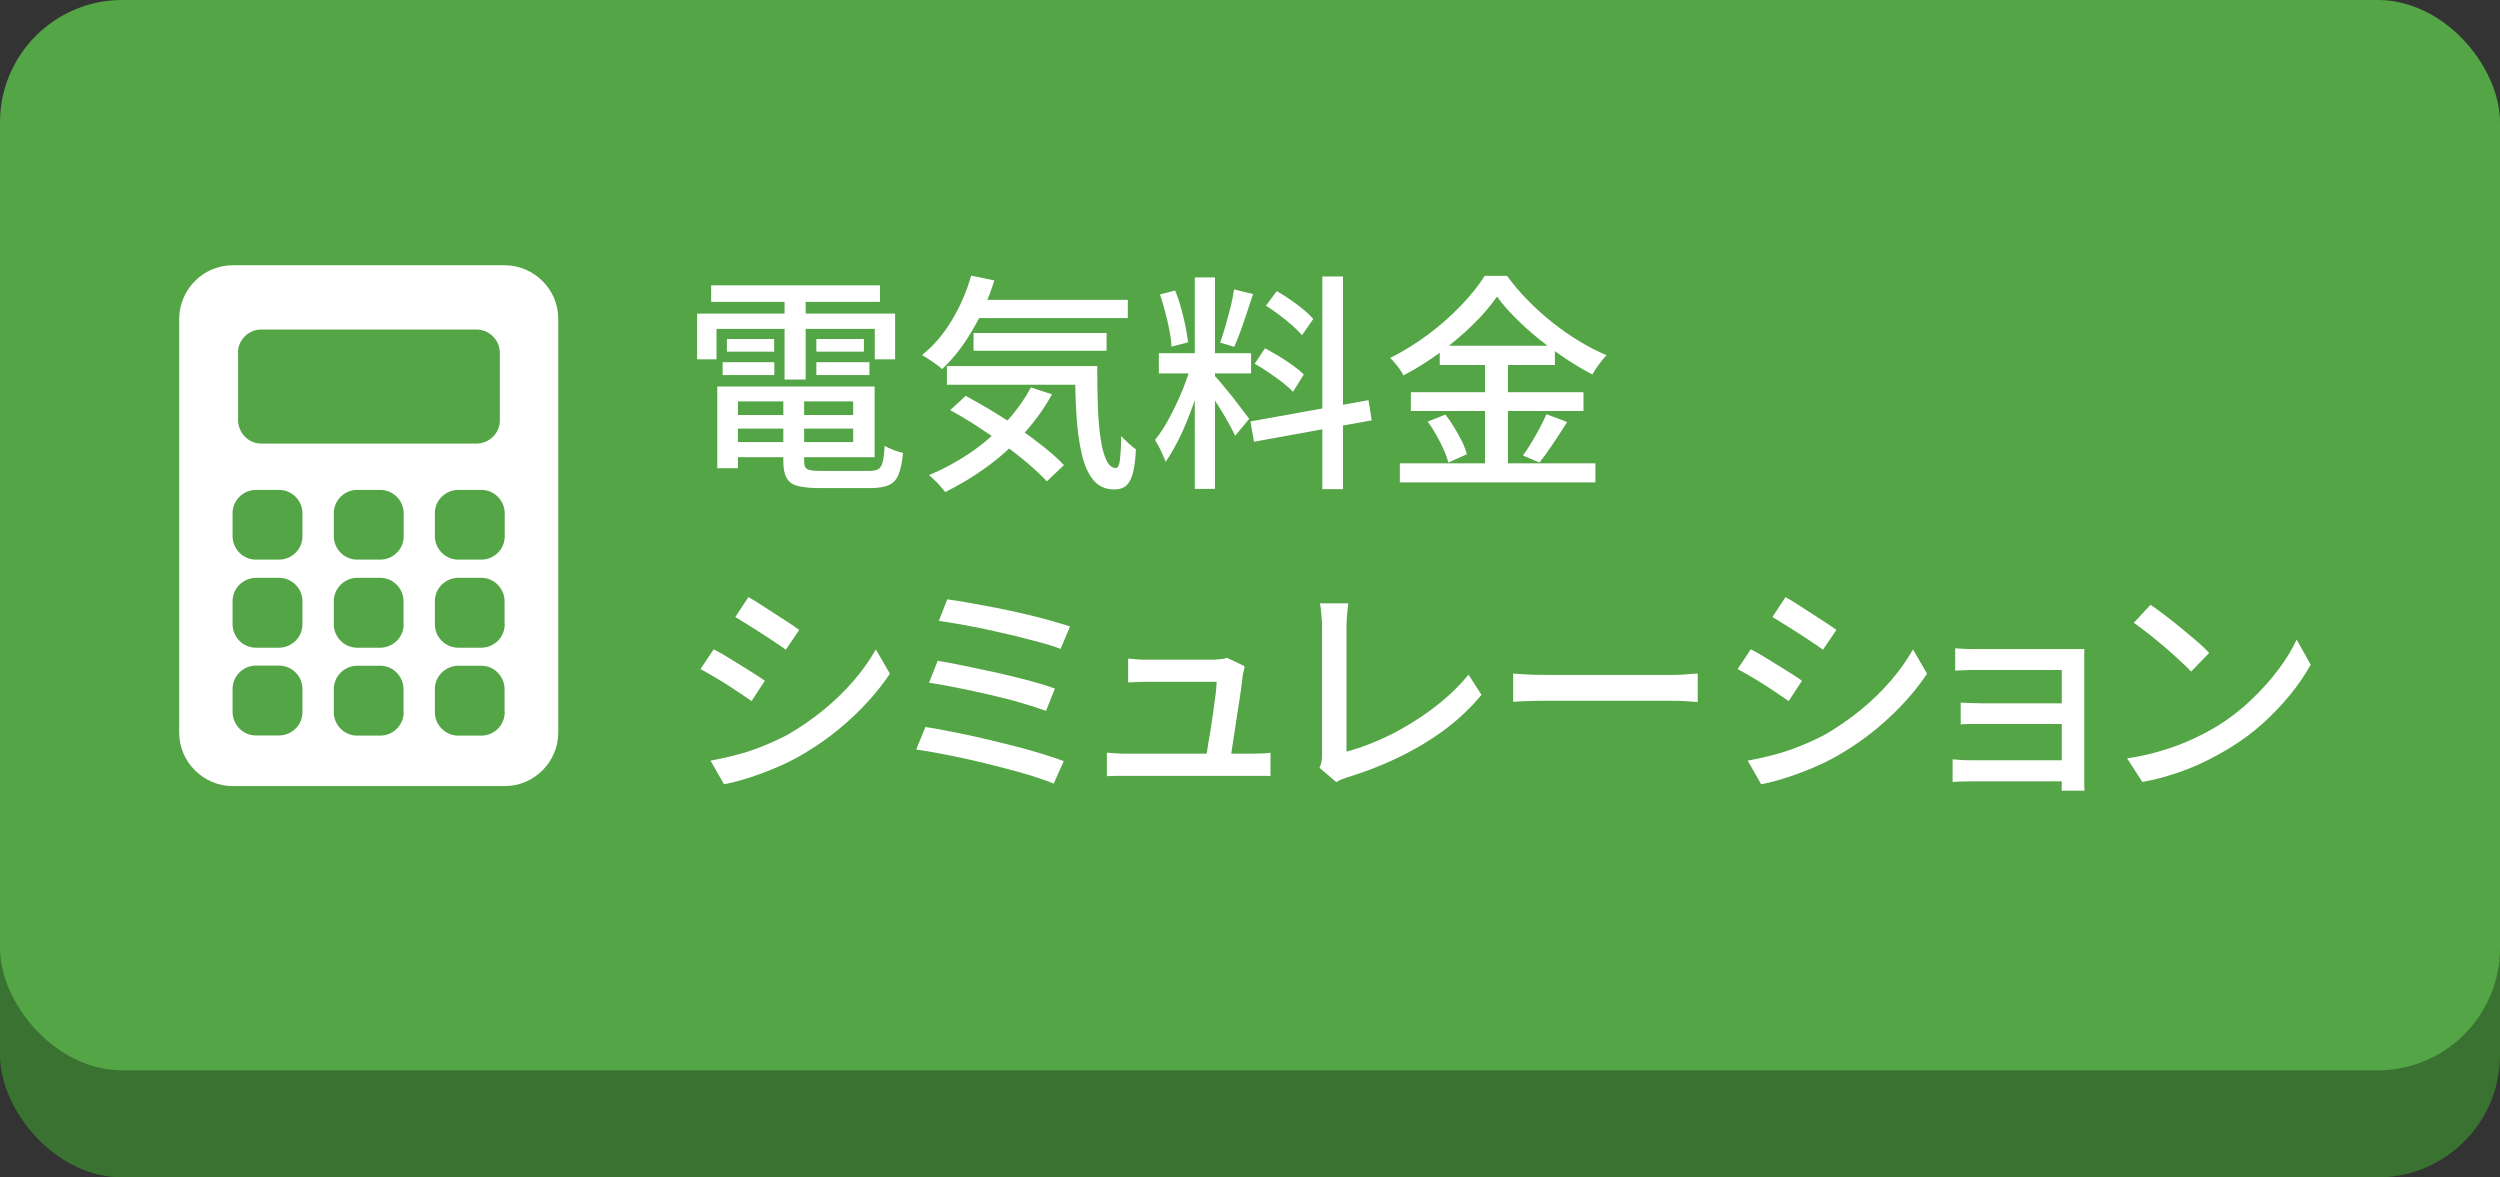 <?xml version="1.0" encoding="UTF-8"?>
<svg id="_レイヤー_2" data-name="レイヤー 2" xmlns="http://www.w3.org/2000/svg" viewBox="0 0 163.5 77">
  <rect x="0" y="0" width="163.5" height="77" fill="#333333" stroke="none"/>
  <defs>
    <style>
      .cls-1 {
        fill: #54a546;
      }

      .cls-2 {
        fill: #fff;
      }

      .cls-3 {
        fill: #3a7231;
      }
    </style>
  </defs>
  <g id="_レイヤー_1-2" data-name="レイヤー 1">
    <g>
      <g>
        <rect class="cls-3" y="17" width="163.5" height="60" rx="8" ry="8"/>
        <rect class="cls-1" width="163.5" height="70" rx="8" ry="8"/>
      </g>
      <g>
        <path class="cls-2" d="M45.58,20.51h12.96v2.99h-1.33v-1.99h-10.35v1.99h-1.27v-2.99ZM46.51,18.66h11.04v1.08h-11.04v-1.08ZM46.91,25.28h1.35v5.34h-1.35v-5.34ZM47.26,23.69h3.38v.84h-3.38v-.84ZM47.54,22.17h3.09v.83h-3.09v-.83ZM47.6,27.14h8.79v.89h-8.79v-.89ZM47.63,25.28h9.57v4.62h-9.57v-.99h8.17v-2.66h-8.17v-.98ZM51.23,25.79h1.36v4.38c0,.27.07.44.21.52.14.07.44.11.9.11h3.15c.26,0,.46-.04.59-.12.14-.08.23-.24.29-.47s.1-.59.13-1.06c.15.1.34.19.57.28.23.09.44.15.63.19-.06.6-.16,1.07-.29,1.4-.13.33-.34.57-.63.7s-.68.2-1.19.2h-3.35c-.61,0-1.09-.05-1.43-.14-.35-.09-.59-.27-.73-.53-.14-.25-.21-.61-.21-1.07v-4.38ZM51.31,19.1h1.38v5.72h-1.38v-5.72ZM53.39,22.17h3.11v.83h-3.11v-.83ZM53.39,23.69h3.47v.84h-3.47v-.84Z"/>
        <path class="cls-2" d="M63.53,18.03l1.5.31c-.37,1.18-.85,2.28-1.45,3.28-.59,1.01-1.25,1.85-1.97,2.52-.09-.09-.21-.19-.38-.31-.16-.11-.32-.23-.49-.34-.17-.11-.31-.2-.44-.27.74-.59,1.39-1.34,1.94-2.26.56-.92.98-1.9,1.28-2.95ZM67.43,25.34l1.37.45c-.52.94-1.15,1.81-1.88,2.61-.73.8-1.53,1.52-2.4,2.15s-1.77,1.17-2.7,1.63c-.08-.1-.18-.22-.3-.36s-.25-.28-.39-.41c-.14-.13-.26-.25-.38-.34.95-.39,1.84-.87,2.68-1.44.84-.57,1.6-1.22,2.29-1.94.68-.73,1.25-1.51,1.7-2.35ZM61.93,23.94h8.87v1.22h-8.87v-1.22ZM62.14,26.82l1.02-.93c.56.3,1.14.64,1.75,1,.61.37,1.21.76,1.79,1.17.58.41,1.12.82,1.63,1.22.5.4.92.78,1.25,1.14l-1.12,1.06c-.32-.35-.72-.73-1.2-1.14-.48-.41-1-.82-1.58-1.24-.57-.42-1.16-.83-1.77-1.22-.61-.4-1.2-.75-1.77-1.06ZM63.5,19.61h10.26v1.19h-10.26v-1.19ZM63.67,21.78h8.7v1.16h-8.7v-1.16ZM70.3,23.94h1.46c0,.95.01,1.83.04,2.63s.09,1.51.18,2.11.21,1.08.38,1.42c.16.34.37.51.63.51.13-.01.22-.2.26-.58s.07-.89.08-1.51c.14.16.3.32.48.48.18.16.34.29.48.39-.03.62-.09,1.12-.19,1.51-.1.39-.24.67-.43.85-.19.17-.46.26-.79.26-.57,0-1.03-.2-1.37-.61-.34-.4-.59-.97-.76-1.69-.17-.73-.29-1.58-.35-2.56-.06-.98-.09-2.05-.1-3.21Z"/>
        <path class="cls-2" d="M77.92,23.79l.81.39c-.13.5-.29,1.03-.46,1.59s-.38,1.11-.6,1.66c-.22.55-.45,1.06-.7,1.53-.25.48-.49.89-.74,1.24-.05-.14-.11-.3-.19-.47-.08-.18-.16-.35-.25-.52-.09-.17-.17-.31-.25-.44.31-.38.62-.85.93-1.43.31-.57.59-1.17.85-1.79.25-.62.46-1.21.61-1.76ZM75.79,23.1h6.03v1.32h-6.03v-1.32ZM75.85,19.26l1-.26c.15.35.28.73.39,1.14.11.41.21.81.29,1.19.08.39.13.74.17,1.06l-1.09.28c0-.31-.05-.66-.13-1.06-.07-.4-.17-.8-.28-1.22-.11-.41-.22-.8-.34-1.15ZM78.14,18.14h1.32v13.83h-1.32v-13.83ZM79.43,24.57c.09.08.21.22.37.41s.33.4.52.63c.19.23.38.46.56.71.19.24.35.46.5.65s.25.33.32.42l-.92,1.11c-.09-.2-.22-.45-.39-.76-.17-.31-.36-.63-.56-.96-.21-.33-.4-.64-.59-.93-.19-.29-.34-.52-.46-.69l.66-.57ZM80.72,18.93l1.23.3c-.13.38-.26.78-.4,1.21-.14.43-.28.83-.42,1.22-.14.39-.28.73-.41,1.02l-.92-.27c.11-.31.22-.67.34-1.08s.23-.83.34-1.25c.1-.42.18-.8.23-1.16ZM81.79,27.56l7.71-1.39.21,1.32-7.7,1.4-.23-1.32ZM82.06,23.78l.67-1c.29.15.6.33.92.52.32.2.63.4.92.61.29.21.52.4.7.58l-.71,1.14c-.17-.19-.4-.39-.67-.61-.28-.21-.58-.43-.9-.65-.32-.22-.63-.41-.93-.58ZM82.79,20l.71-.96c.29.16.59.35.89.56.31.21.59.43.86.65.27.22.48.43.64.61l-.74,1.06c-.16-.19-.37-.4-.63-.63-.26-.23-.54-.46-.85-.69-.31-.23-.6-.44-.89-.61ZM86.48,18.08h1.35v13.91h-1.35v-13.91Z"/>
        <path class="cls-2" d="M97.88,19.43c-.41.59-.93,1.2-1.57,1.82-.63.62-1.34,1.22-2.11,1.79-.78.57-1.58,1.08-2.42,1.51-.05-.11-.12-.23-.22-.38-.1-.14-.21-.28-.32-.41-.11-.14-.22-.25-.32-.35.86-.43,1.69-.95,2.49-1.54.8-.6,1.52-1.24,2.16-1.91.64-.67,1.15-1.31,1.53-1.92h1.46c.4.55.85,1.08,1.36,1.6s1.04,1,1.61,1.45c.56.45,1.15.86,1.75,1.22.6.37,1.2.67,1.79.92-.17.17-.34.37-.5.6-.17.23-.31.45-.43.66-.58-.3-1.17-.65-1.75-1.04s-1.16-.81-1.72-1.26-1.07-.91-1.54-1.38c-.47-.47-.88-.93-1.21-1.4ZM91.55,30.3h12.79v1.25h-12.79v-1.25ZM92.27,25.65h11.29v1.23h-11.29v-1.23ZM93.38,27.57l1.15-.46c.2.26.4.55.58.85.19.31.36.62.51.92.15.31.25.58.31.83l-1.21.54c-.06-.25-.16-.53-.3-.84-.14-.31-.3-.63-.48-.95-.18-.32-.37-.62-.57-.89ZM94.16,22.61h7.53v1.26h-7.53v-1.26ZM97.12,23.1h1.5v7.83h-1.5v-7.83ZM101.14,27.09l1.35.51c-.29.47-.6.94-.92,1.42-.32.48-.62.89-.89,1.23l-1.08-.46c.18-.24.36-.52.55-.83.19-.31.37-.64.55-.97.17-.33.32-.63.44-.9Z"/>
        <path class="cls-2" d="M46.66,42.46c.24.12.51.27.83.46.31.19.62.38.94.58.32.2.62.39.9.56.28.18.51.33.69.46l-.87,1.33c-.2-.14-.44-.3-.72-.49s-.58-.39-.88-.58c-.31-.2-.62-.39-.92-.56-.3-.18-.58-.33-.82-.46l.86-1.29ZM46.46,49.75c.55-.1,1.12-.23,1.7-.38.58-.15,1.15-.34,1.72-.57s1.12-.48,1.65-.76c.83-.48,1.6-1.02,2.33-1.61.72-.59,1.37-1.22,1.95-1.89s1.07-1.36,1.47-2.07l.92,1.59c-.68,1.02-1.52,1.99-2.53,2.92-1,.93-2.12,1.75-3.34,2.45-.51.29-1.06.56-1.66.81-.6.25-1.19.47-1.77.65-.58.18-1.1.32-1.55.4l-.88-1.54ZM48.94,39.05c.24.13.51.29.81.49.3.19.61.4.93.6.32.21.62.4.91.59.29.19.51.34.68.47l-.88,1.29c-.19-.14-.42-.3-.71-.49-.28-.19-.58-.39-.88-.58-.31-.2-.62-.39-.92-.58s-.57-.35-.79-.49l.85-1.29Z"/>
        <path class="cls-2" d="M60.5,47.54c.5.08,1.07.18,1.71.31.64.12,1.3.26,1.98.42s1.35.32,2.02.49c.67.17,1.29.34,1.87.52.58.18,1.08.34,1.49.5l-.66,1.47c-.4-.17-.89-.34-1.46-.52-.58-.17-1.2-.35-1.87-.52-.67-.18-1.35-.34-2.03-.5-.68-.15-1.34-.29-1.96-.41s-1.18-.21-1.67-.28l.6-1.47ZM61.3,43.21c.52.09,1.12.2,1.8.34.68.14,1.38.29,2.12.45.73.17,1.42.34,2.08.51.66.18,1.22.35,1.69.52l-.58,1.46c-.44-.16-.98-.33-1.62-.52s-1.32-.36-2.05-.53c-.73-.17-1.44-.32-2.13-.46-.69-.14-1.31-.25-1.85-.33l.56-1.42ZM61.97,39.2c.39.05.85.12,1.39.22.54.1,1.12.2,1.73.32.61.12,1.22.25,1.82.39.61.14,1.17.28,1.7.43.53.15.99.28,1.37.41l-.62,1.47c-.35-.14-.78-.28-1.3-.42-.52-.14-1.07-.28-1.67-.43-.6-.14-1.2-.28-1.8-.41-.61-.13-1.18-.24-1.73-.34-.54-.1-1.03-.17-1.46-.23l.55-1.41Z"/>
        <path class="cls-2" d="M72.38,49.22c.2.02.42.04.65.05.23.02.46.02.71.02h8.05c.17,0,.38,0,.64-.01.26-.01.48-.02.66-.05v1.53c-.1-.01-.23-.02-.38-.02-.16,0-.31,0-.47,0h-8.5c-.24,0-.46,0-.66,0-.2,0-.43.01-.69.02v-1.55ZM81.4,43.6c-.02.08-.04.17-.06.27-.02.1-.04.19-.06.27-.02.21-.06.51-.11.89-.05.39-.12.81-.19,1.27-.07.46-.14.92-.21,1.37-.07.46-.13.87-.19,1.25-.05.38-.1.68-.14.89h-1.61c.03-.18.07-.44.13-.79.05-.35.12-.73.19-1.15.07-.42.13-.85.19-1.28.06-.43.11-.82.16-1.18.04-.35.07-.63.07-.82h-4.46c-.22,0-.45,0-.68.01-.24.01-.45.02-.65.03v-1.56c.13.01.27.02.43.04.16.01.31.02.47.03.16,0,.3,0,.42,0h4.26c.09,0,.19,0,.31-.02.12,0,.24-.02.34-.04.11-.02.19-.04.24-.06l1.14.55Z"/>
        <path class="cls-2" d="M86.3,50.21c.07-.15.11-.29.13-.41.02-.12.03-.27.03-.43v-8.39c0-.16,0-.34-.02-.53-.02-.2-.03-.38-.05-.56-.01-.17-.04-.32-.07-.43h1.86c-.03.22-.06.47-.08.74-.02.27-.04.52-.04.76v8.2c.67-.18,1.37-.43,2.11-.75.74-.32,1.46-.7,2.18-1.15.72-.44,1.4-.93,2.03-1.46.63-.53,1.19-1.09,1.66-1.68l.85,1.32c-1,1.22-2.25,2.28-3.76,3.19-1.5.91-3.17,1.64-4.99,2.2-.09.03-.2.07-.34.12-.14.05-.27.11-.41.2l-1.11-.95Z"/>
        <path class="cls-2" d="M98.95,44.05c.17.01.38.02.62.04s.51.03.79.04c.29,0,.56.01.82.01h8.16c.36,0,.69-.01.98-.04s.52-.04.71-.05v1.86c-.17-.01-.41-.02-.72-.05-.31-.02-.63-.03-.96-.03h-8.16c-.41,0-.82,0-1.23.02-.41.01-.75.03-1,.05v-1.86Z"/>
        <path class="cls-2" d="M114.49,42.46c.24.12.51.27.83.46.31.19.62.38.94.58.32.2.62.39.9.56.28.18.51.33.69.46l-.87,1.33c-.2-.14-.44-.3-.72-.49s-.58-.39-.88-.58c-.31-.2-.62-.39-.92-.56-.3-.18-.58-.33-.82-.46l.86-1.29ZM114.29,49.75c.55-.1,1.12-.23,1.7-.38.58-.15,1.15-.34,1.72-.57s1.12-.48,1.65-.76c.83-.48,1.6-1.02,2.33-1.61.72-.59,1.37-1.22,1.95-1.89s1.07-1.36,1.47-2.07l.92,1.59c-.68,1.02-1.52,1.99-2.53,2.92-1,.93-2.12,1.75-3.34,2.45-.51.29-1.06.56-1.66.81-.6.25-1.19.47-1.77.65-.58.18-1.1.32-1.55.4l-.88-1.54ZM116.77,39.05c.24.13.51.29.81.49.3.19.61.4.93.6.32.21.62.4.91.59.29.19.51.34.68.47l-.88,1.29c-.19-.14-.42-.3-.71-.49-.28-.19-.58-.39-.88-.58-.31-.2-.62-.39-.92-.58s-.57-.35-.79-.49l.85-1.29Z"/>
        <path class="cls-2" d="M127.7,49.66c.13.01.31.02.53.04.22.02.47.02.73.02h6.6v1.38h-6.6c-.22,0-.45,0-.7.01-.25.01-.43.02-.56.03v-1.49ZM127.87,42.4c.11.01.27.02.48.03.21.01.42.02.64.02.22,0,.41,0,.56,0h5.75c.18,0,.37,0,.57,0s.35,0,.45,0c0,.08-.01.21-.01.38v7.98c0,.12,0,.27,0,.46,0,.19.01.33.02.44h-1.5c0-.1.01-.25.01-.43v-7.46h-5.29c-.15,0-.34,0-.56,0-.23,0-.44.01-.65.02-.21,0-.36.01-.47.02v-1.46ZM128.23,45.95c.17.01.39.02.67.03.27.01.54.02.8.02h5.87v1.35h-6.67c-.28,0-.5.01-.67.03v-1.43Z"/>
        <path class="cls-2" d="M139.1,49.6c.84-.13,1.61-.3,2.33-.52.71-.22,1.36-.46,1.96-.74s1.13-.56,1.61-.85c.8-.49,1.54-1.06,2.21-1.7.67-.64,1.27-1.3,1.78-1.98.51-.68.92-1.34,1.21-1.98l.92,1.64c-.36.65-.8,1.3-1.33,1.95-.53.65-1.12,1.27-1.78,1.87-.66.6-1.38,1.13-2.16,1.61-.5.31-1.05.61-1.64.9-.59.29-1.24.55-1.92.78-.69.23-1.41.42-2.18.56l-1-1.55ZM140.65,39.56c.27.18.58.4.93.67.35.27.71.55,1.07.85.37.3.71.59,1.04.87.33.28.59.53.79.75l-1.18,1.22c-.19-.2-.44-.44-.75-.73-.31-.29-.64-.58-1-.89-.35-.3-.71-.59-1.06-.87-.35-.27-.67-.51-.94-.7l1.09-1.17Z"/>
      </g>
      <path class="cls-2" d="M35.48,18.38c-.63-.63-1.51-1.03-2.47-1.03H15.22c-.96,0-1.84.39-2.47,1.03-.63.63-1.03,1.51-1.03,2.47v27.06c0,.96.39,1.84,1.03,2.47.63.63,1.51,1.03,2.47,1.03h17.79c.96,0,1.83-.39,2.47-1.03.63-.63,1.03-1.51,1.03-2.47v-27.06c0-.96-.39-1.84-1.03-2.47ZM15.56,23.07c0-.42.17-.8.45-1.07.27-.28.66-.45,1.08-.45h14.07c.42,0,.8.17,1.08.45.28.28.45.66.45,1.08v4.41c0,.42-.17.8-.45,1.07-.28.28-.66.45-1.08.45h-14.07c-.42,0-.8-.17-1.07-.45s-.45-.66-.45-1.08v-4.41ZM19.78,46.58c0,.42-.17.8-.45,1.07-.28.28-.66.45-1.08.45h-1.51c-.42,0-.8-.17-1.08-.45-.27-.28-.45-.66-.45-1.08v-1.51c0-.42.17-.8.45-1.08.28-.28.66-.45,1.08-.45h1.51c.42,0,.8.17,1.08.45.28.28.45.66.45,1.08v1.51ZM19.78,40.83c0,.42-.17.8-.45,1.08-.28.27-.66.45-1.08.45h-1.51c-.42,0-.8-.17-1.08-.45-.27-.27-.45-.66-.45-1.08v-1.51c0-.42.17-.8.45-1.08.28-.27.66-.45,1.08-.45h1.51c.42,0,.8.17,1.08.45.28.28.45.66.45,1.08v1.51ZM19.78,35.08c0,.42-.17.8-.45,1.07-.28.28-.66.45-1.08.45h-1.51c-.42,0-.8-.17-1.08-.45-.27-.28-.45-.66-.45-1.08v-1.51c0-.42.17-.8.45-1.07.28-.28.66-.45,1.08-.45h1.51c.42,0,.8.17,1.08.45.28.28.45.66.45,1.08v1.51ZM26.4,46.58c0,.42-.17.8-.45,1.08-.28.28-.66.45-1.08.45h-1.51c-.42,0-.8-.17-1.08-.45-.28-.28-.45-.66-.45-1.08v-1.51c0-.42.17-.8.45-1.08.27-.27.66-.45,1.08-.45h1.51c.42,0,.8.17,1.07.45.28.28.45.66.45,1.08v1.51ZM26.4,40.83c0,.42-.17.8-.45,1.08-.28.27-.66.45-1.08.45h-1.51c-.42,0-.8-.17-1.08-.45s-.45-.66-.45-1.08v-1.51c0-.42.17-.8.45-1.08.27-.27.66-.45,1.08-.45h1.51c.42,0,.8.17,1.07.45.28.28.45.66.45,1.08v1.51ZM26.4,35.08c0,.42-.17.8-.45,1.07-.28.28-.66.45-1.08.45h-1.51c-.42,0-.8-.17-1.08-.45-.27-.27-.45-.66-.45-1.08v-1.51c0-.42.17-.8.45-1.07.28-.28.66-.45,1.08-.45h1.51c.42,0,.8.17,1.08.45.28.28.45.66.45,1.08v1.51ZM33.01,46.58c0,.42-.17.8-.45,1.08-.28.28-.66.45-1.08.45h-1.51c-.42,0-.8-.17-1.08-.45-.28-.28-.45-.66-.45-1.08v-1.51c0-.42.17-.8.45-1.08.27-.27.66-.45,1.08-.45h1.51c.42,0,.8.17,1.07.45s.45.66.45,1.08v1.51ZM33.01,40.83c0,.42-.17.8-.45,1.08-.28.27-.66.45-1.08.45h-1.51c-.42,0-.8-.17-1.08-.45s-.45-.66-.45-1.08v-1.51c0-.42.17-.8.45-1.08.27-.27.66-.45,1.08-.45h1.51c.42,0,.8.17,1.07.45s.45.66.45,1.08v1.51ZM33.01,35.08c0,.42-.17.8-.45,1.07-.28.28-.66.45-1.08.45h-1.51c-.42,0-.8-.17-1.08-.45-.27-.27-.45-.66-.45-1.08v-1.51c0-.42.17-.8.45-1.07.28-.28.66-.45,1.08-.45h1.51c.42,0,.8.17,1.08.45.27.28.45.66.45,1.08v1.51Z"/>
    </g>
  </g>
</svg>